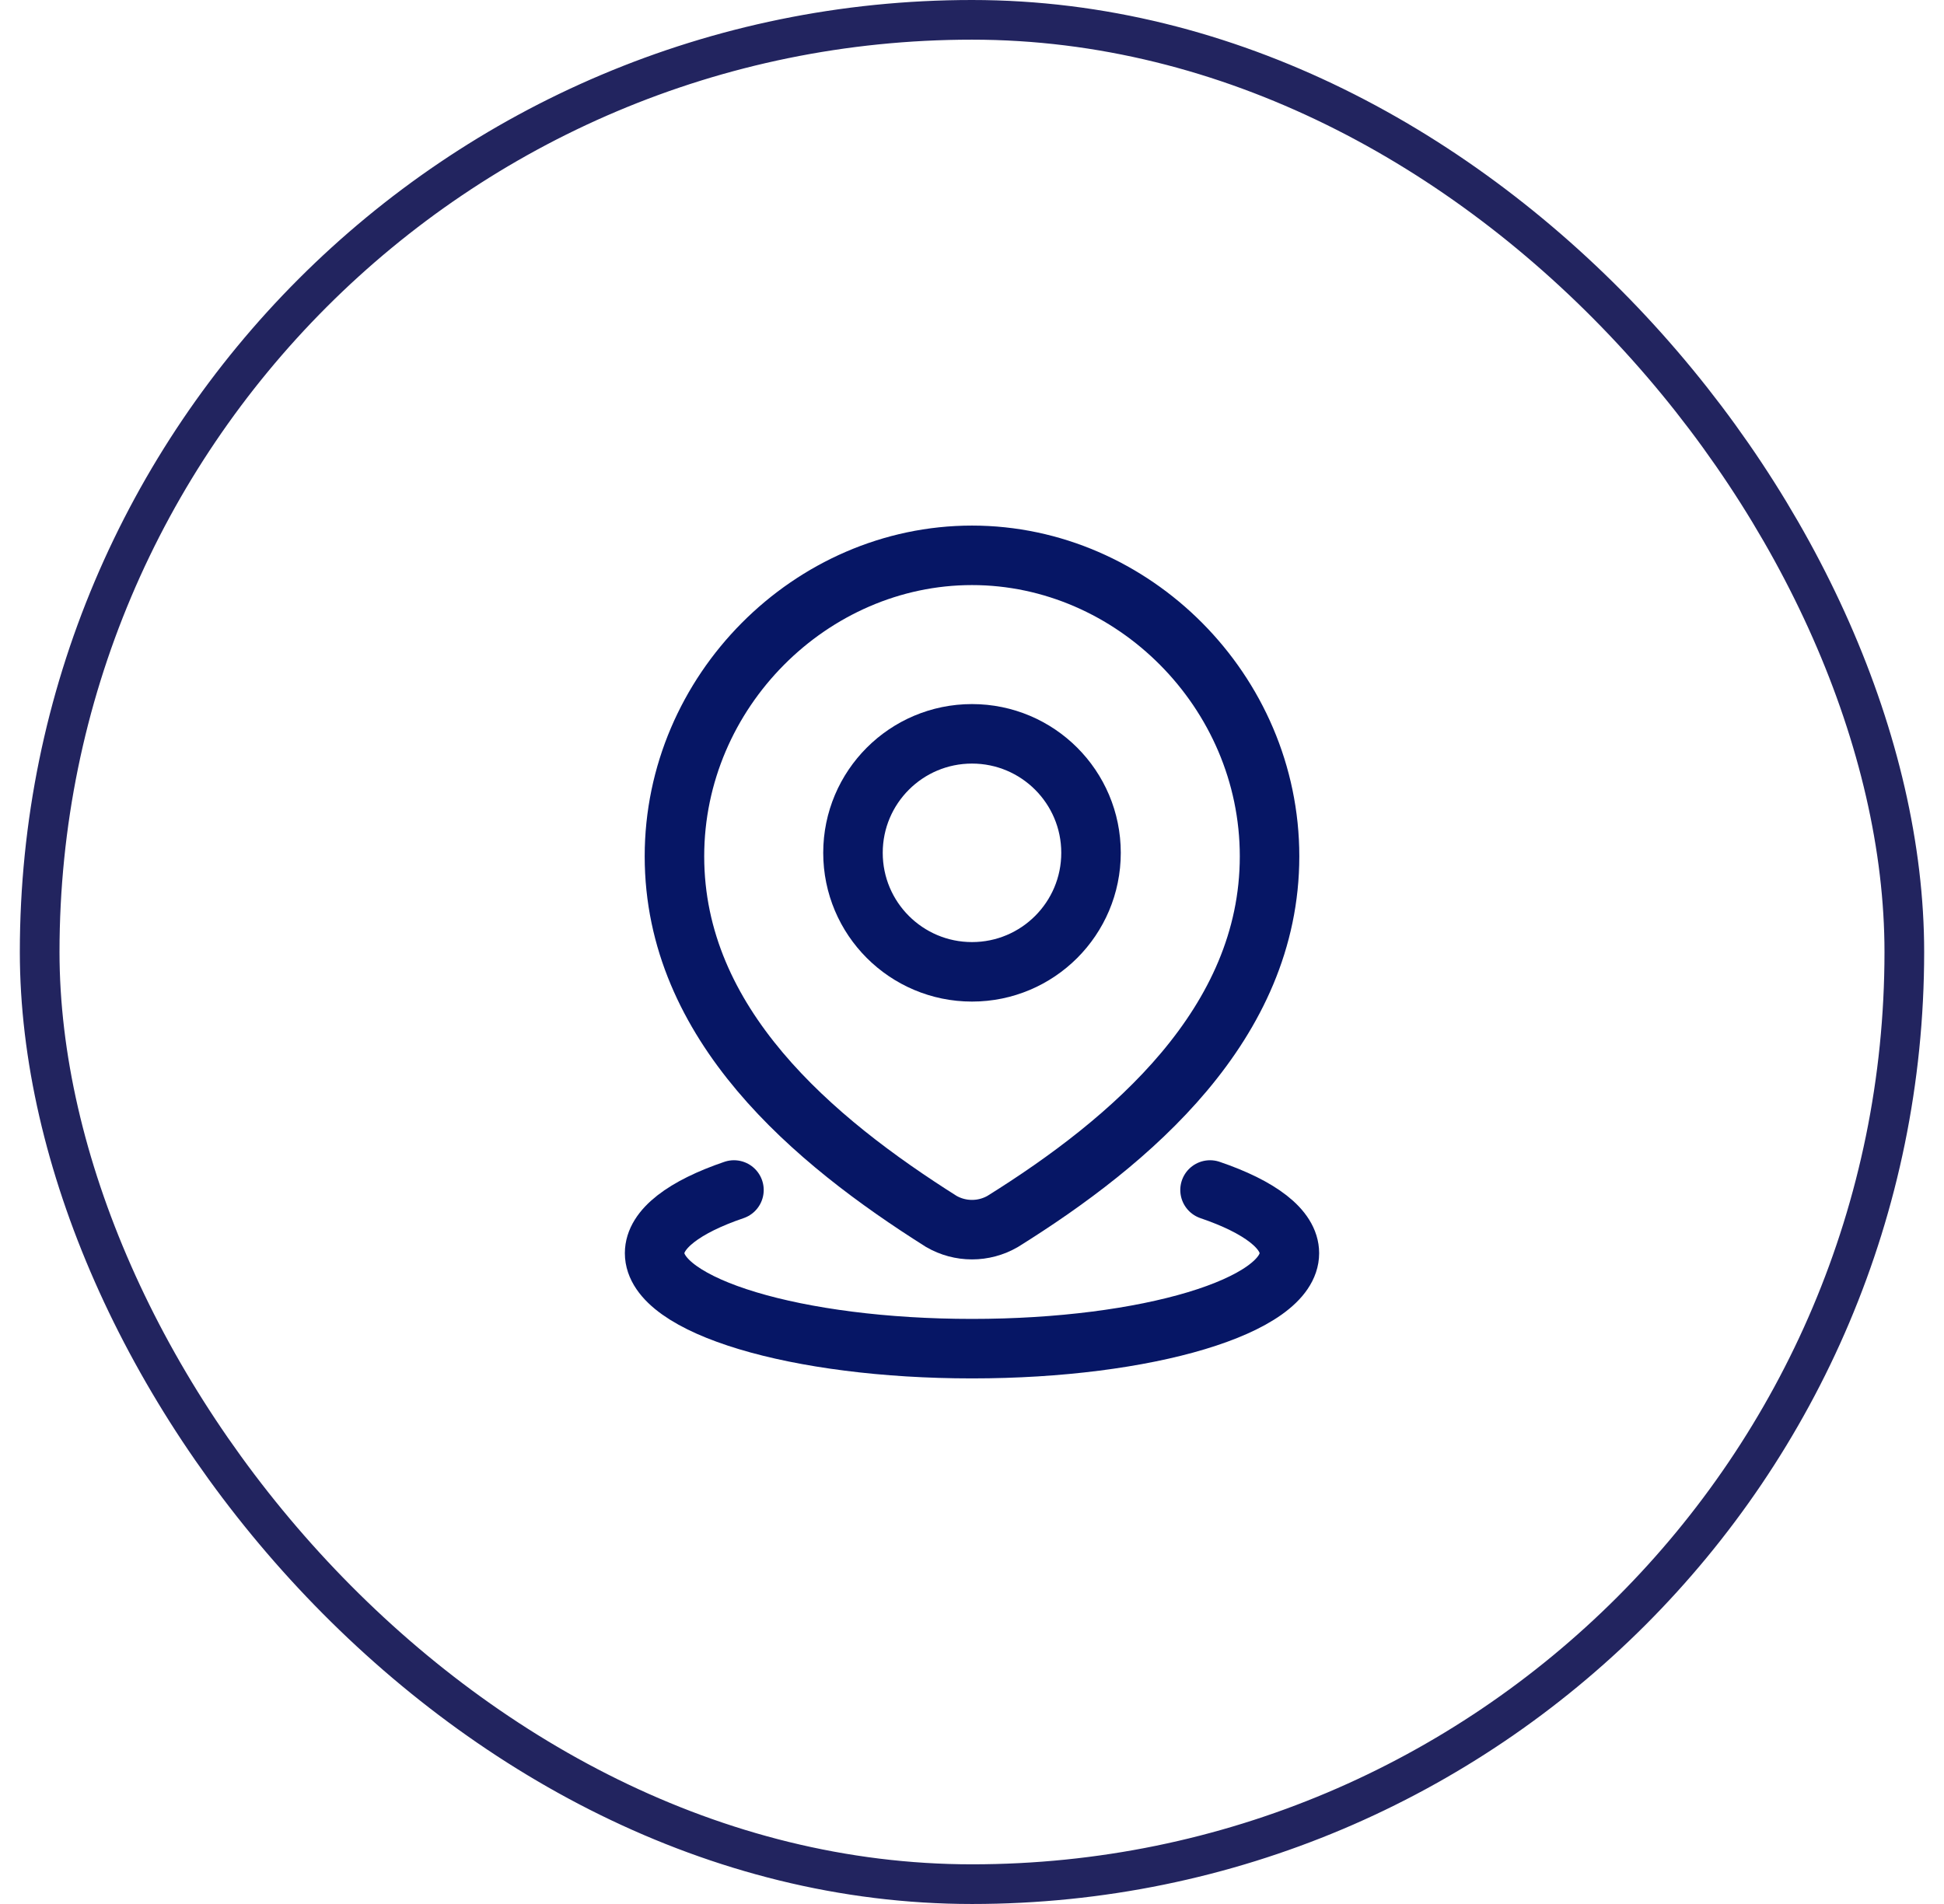 <svg width="49" height="48" viewBox="0 0 49 48" fill="none" xmlns="http://www.w3.org/2000/svg">
<rect x="1" y="0.5" width="47" height="47" rx="23.5" stroke="#22245F"/>
<path d="M30.5 30C31.745 30.424 32.5 30.982 32.5 31.593C32.5 32.922 28.918 34 24.5 34C20.082 34 16.5 32.922 16.5 31.593C16.5 30.982 17.255 30.424 18.5 30" stroke="#061665" stroke-width="1.5" stroke-linecap="round"/>
<path d="M27.5 21.5C27.5 23.157 26.157 24.5 24.5 24.5C22.843 24.5 21.5 23.157 21.5 21.5C21.5 19.843 22.843 18.5 24.5 18.5C26.157 18.5 27.5 19.843 27.5 21.5Z" stroke="#061665" stroke-width="1.5"/>
<path d="M24.5 14C28.559 14 32 17.428 32 21.587C32 25.812 28.503 28.777 25.273 30.793C25.037 30.929 24.771 31 24.5 31C24.229 31 23.963 30.929 23.727 30.793C20.503 28.757 17 25.827 17 21.587C17 17.428 20.441 14 24.5 14Z" stroke="#061665" stroke-width="1.5"/>
</svg>
